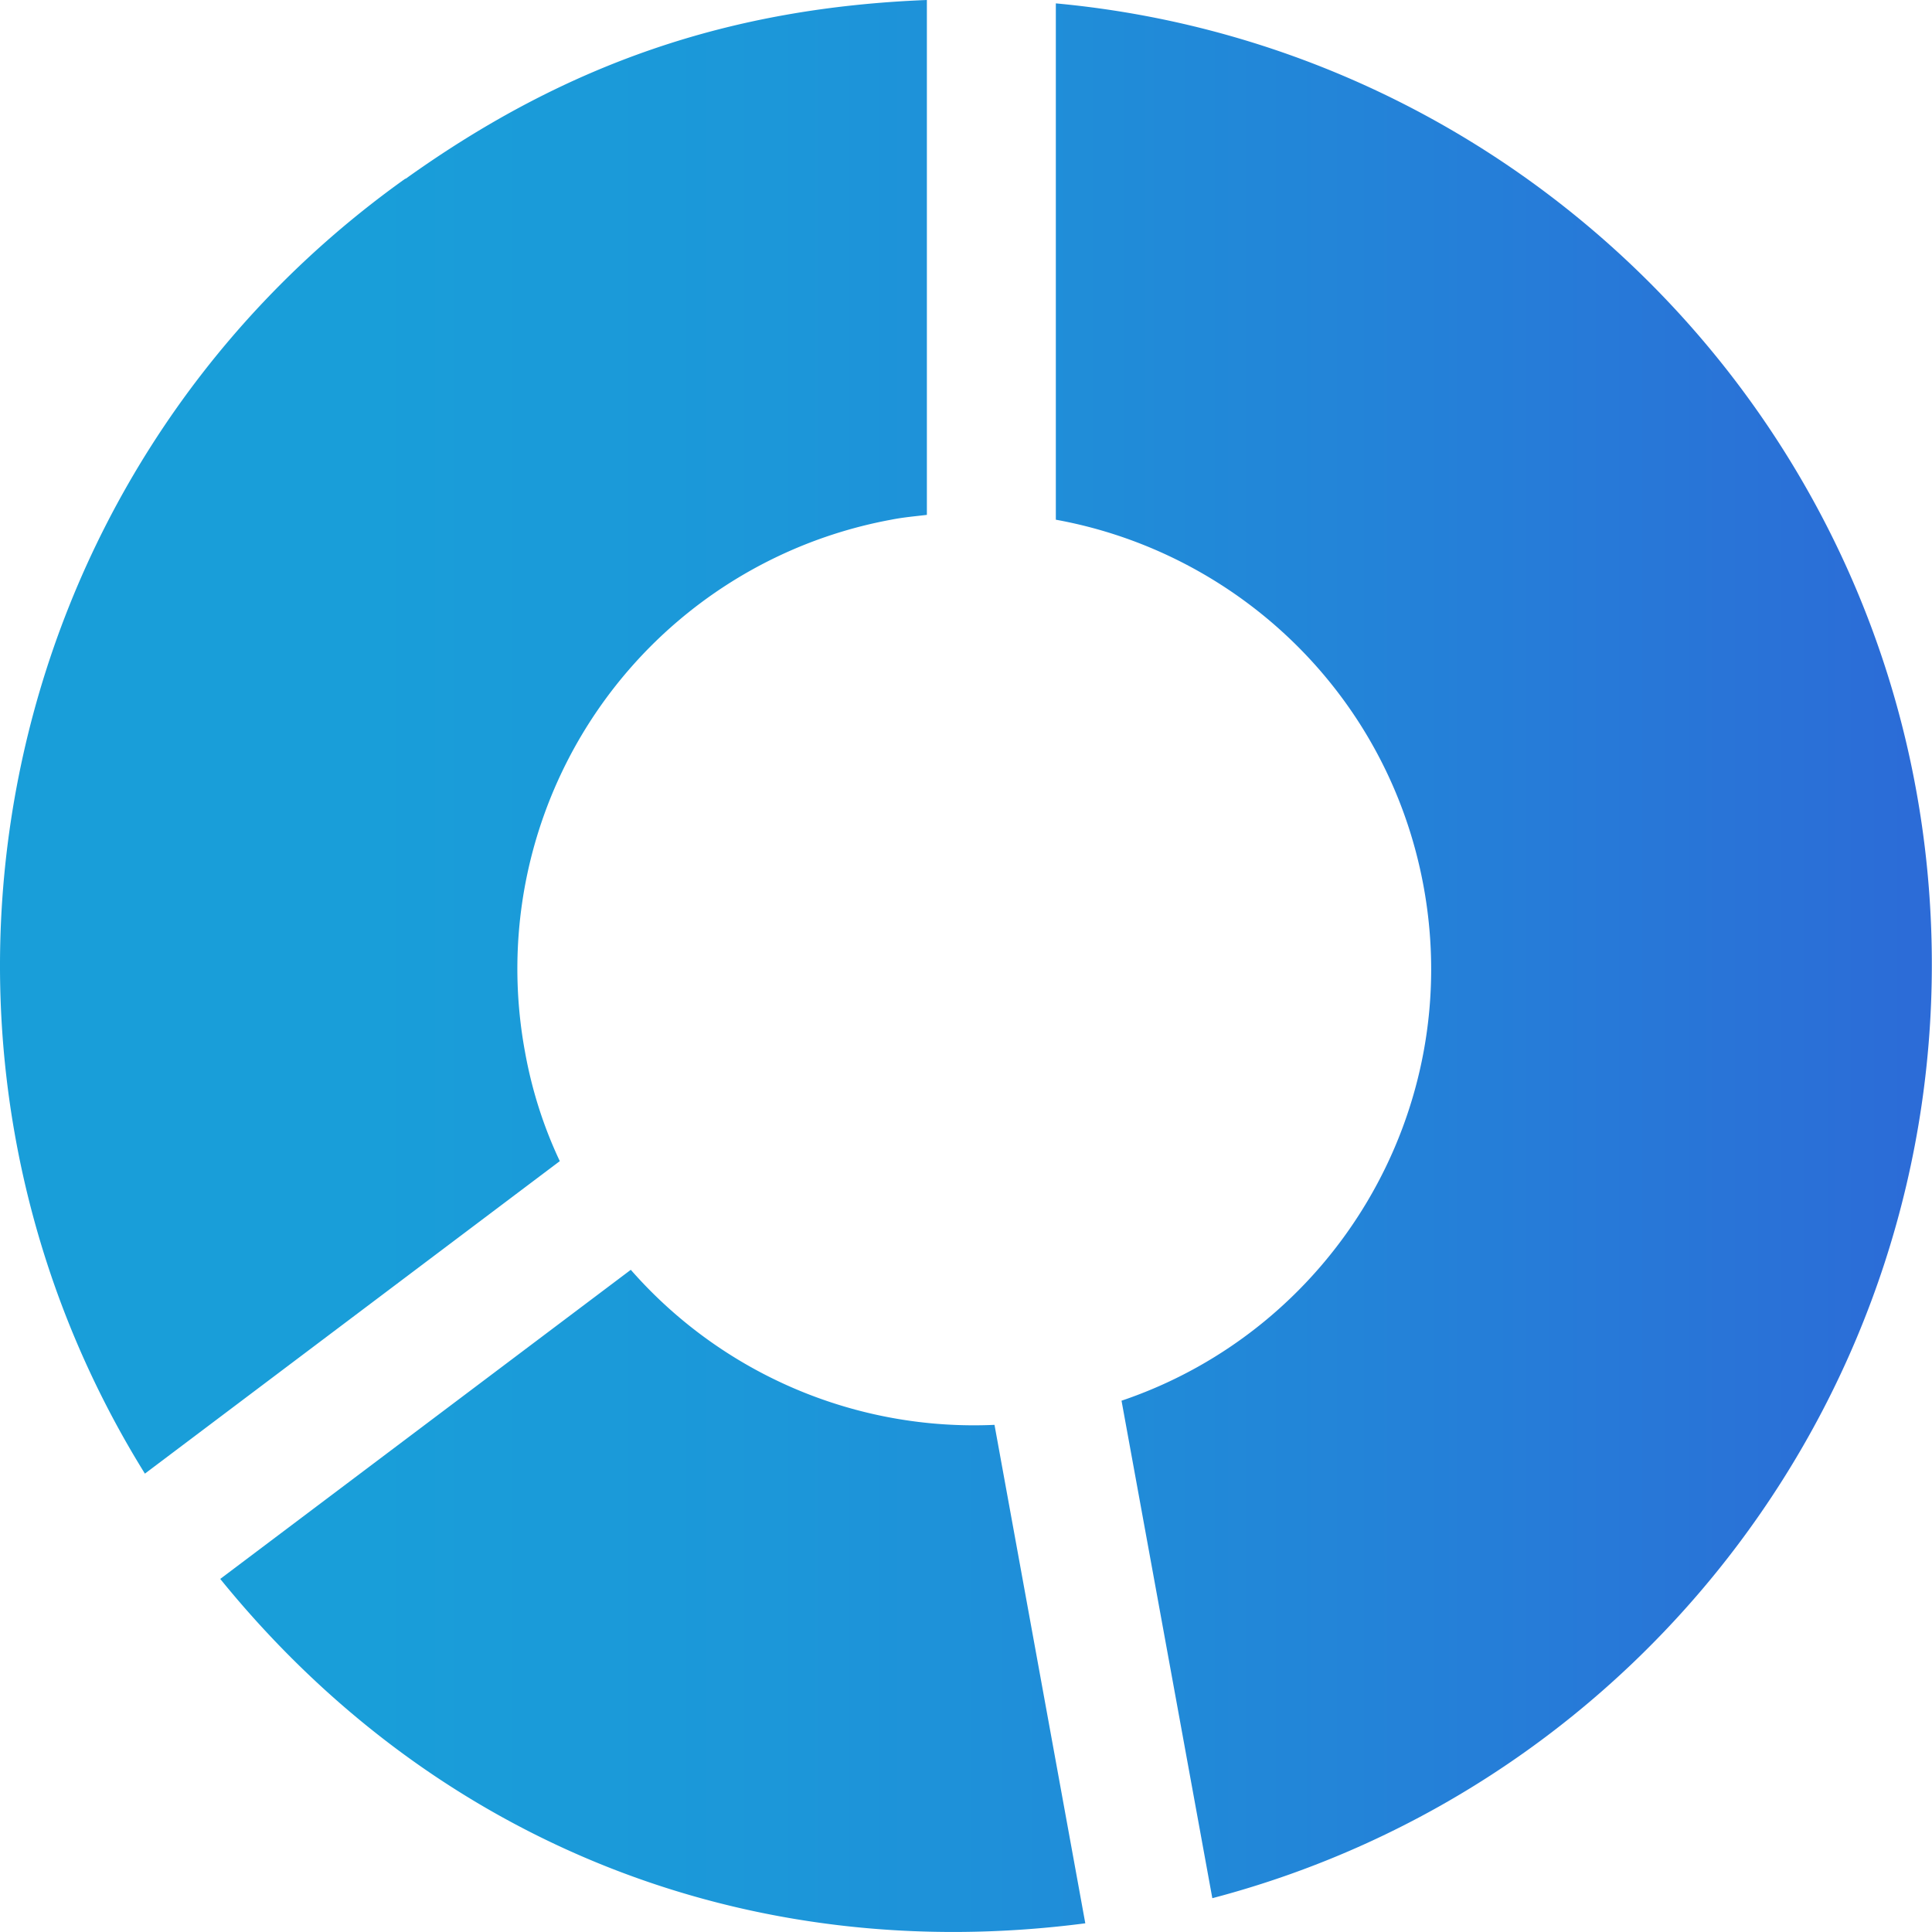 <?xml version="1.0" encoding="UTF-8"?> <svg xmlns="http://www.w3.org/2000/svg" id="uuid-a8b31731-524f-4903-ad51-139fff3c7f78" viewBox="0 0 40 40"><defs><linearGradient id="uuid-39d64553-1b32-45ac-afd5-a317b904e41c" x1="0" y1="22" x2="40" y2="22" gradientTransform="matrix(1 0 0 -1 0 42)" gradientUnits="userSpaceOnUse"><stop offset="0" stop-color="#199ed9"></stop><stop offset=".19" stop-color="#199ed9"></stop><stop offset=".4" stop-color="#1c97d9"></stop><stop offset=".7" stop-color="#2384d8"></stop><stop offset="1" stop-color="#2c6bd7"></stop></linearGradient></defs><path d="M4.56 32.69c4.43 5.46 10.92 8.04 17.91 7.13L20.59 29.5a9.447 9.447 0 0 1-7.53-3.21l-8.5 6.4Zm17.3-21.93c3.75.68 6.87 3.6 7.61 7.57.87 4.68-1.87 9.19-6.25 10.67l1.88 10.3c8.9-2.34 15.13-10.53 14.89-19.85C39.73 9.22 31.81.99 21.86.07v10.69ZM8.39 3.7C-.25 9.86-2.52 21.62 3 30.51l8.59-6.47c-.34-.72-.58-1.48-.72-2.26a9.453 9.453 0 0 1 7.58-11.02c.25-.05.49-.07.74-.1V0C15.12.16 11.74 1.31 8.4 3.7Z" fill="url(#uuid-39d64553-1b32-45ac-afd5-a317b904e41c)"></path></svg> 